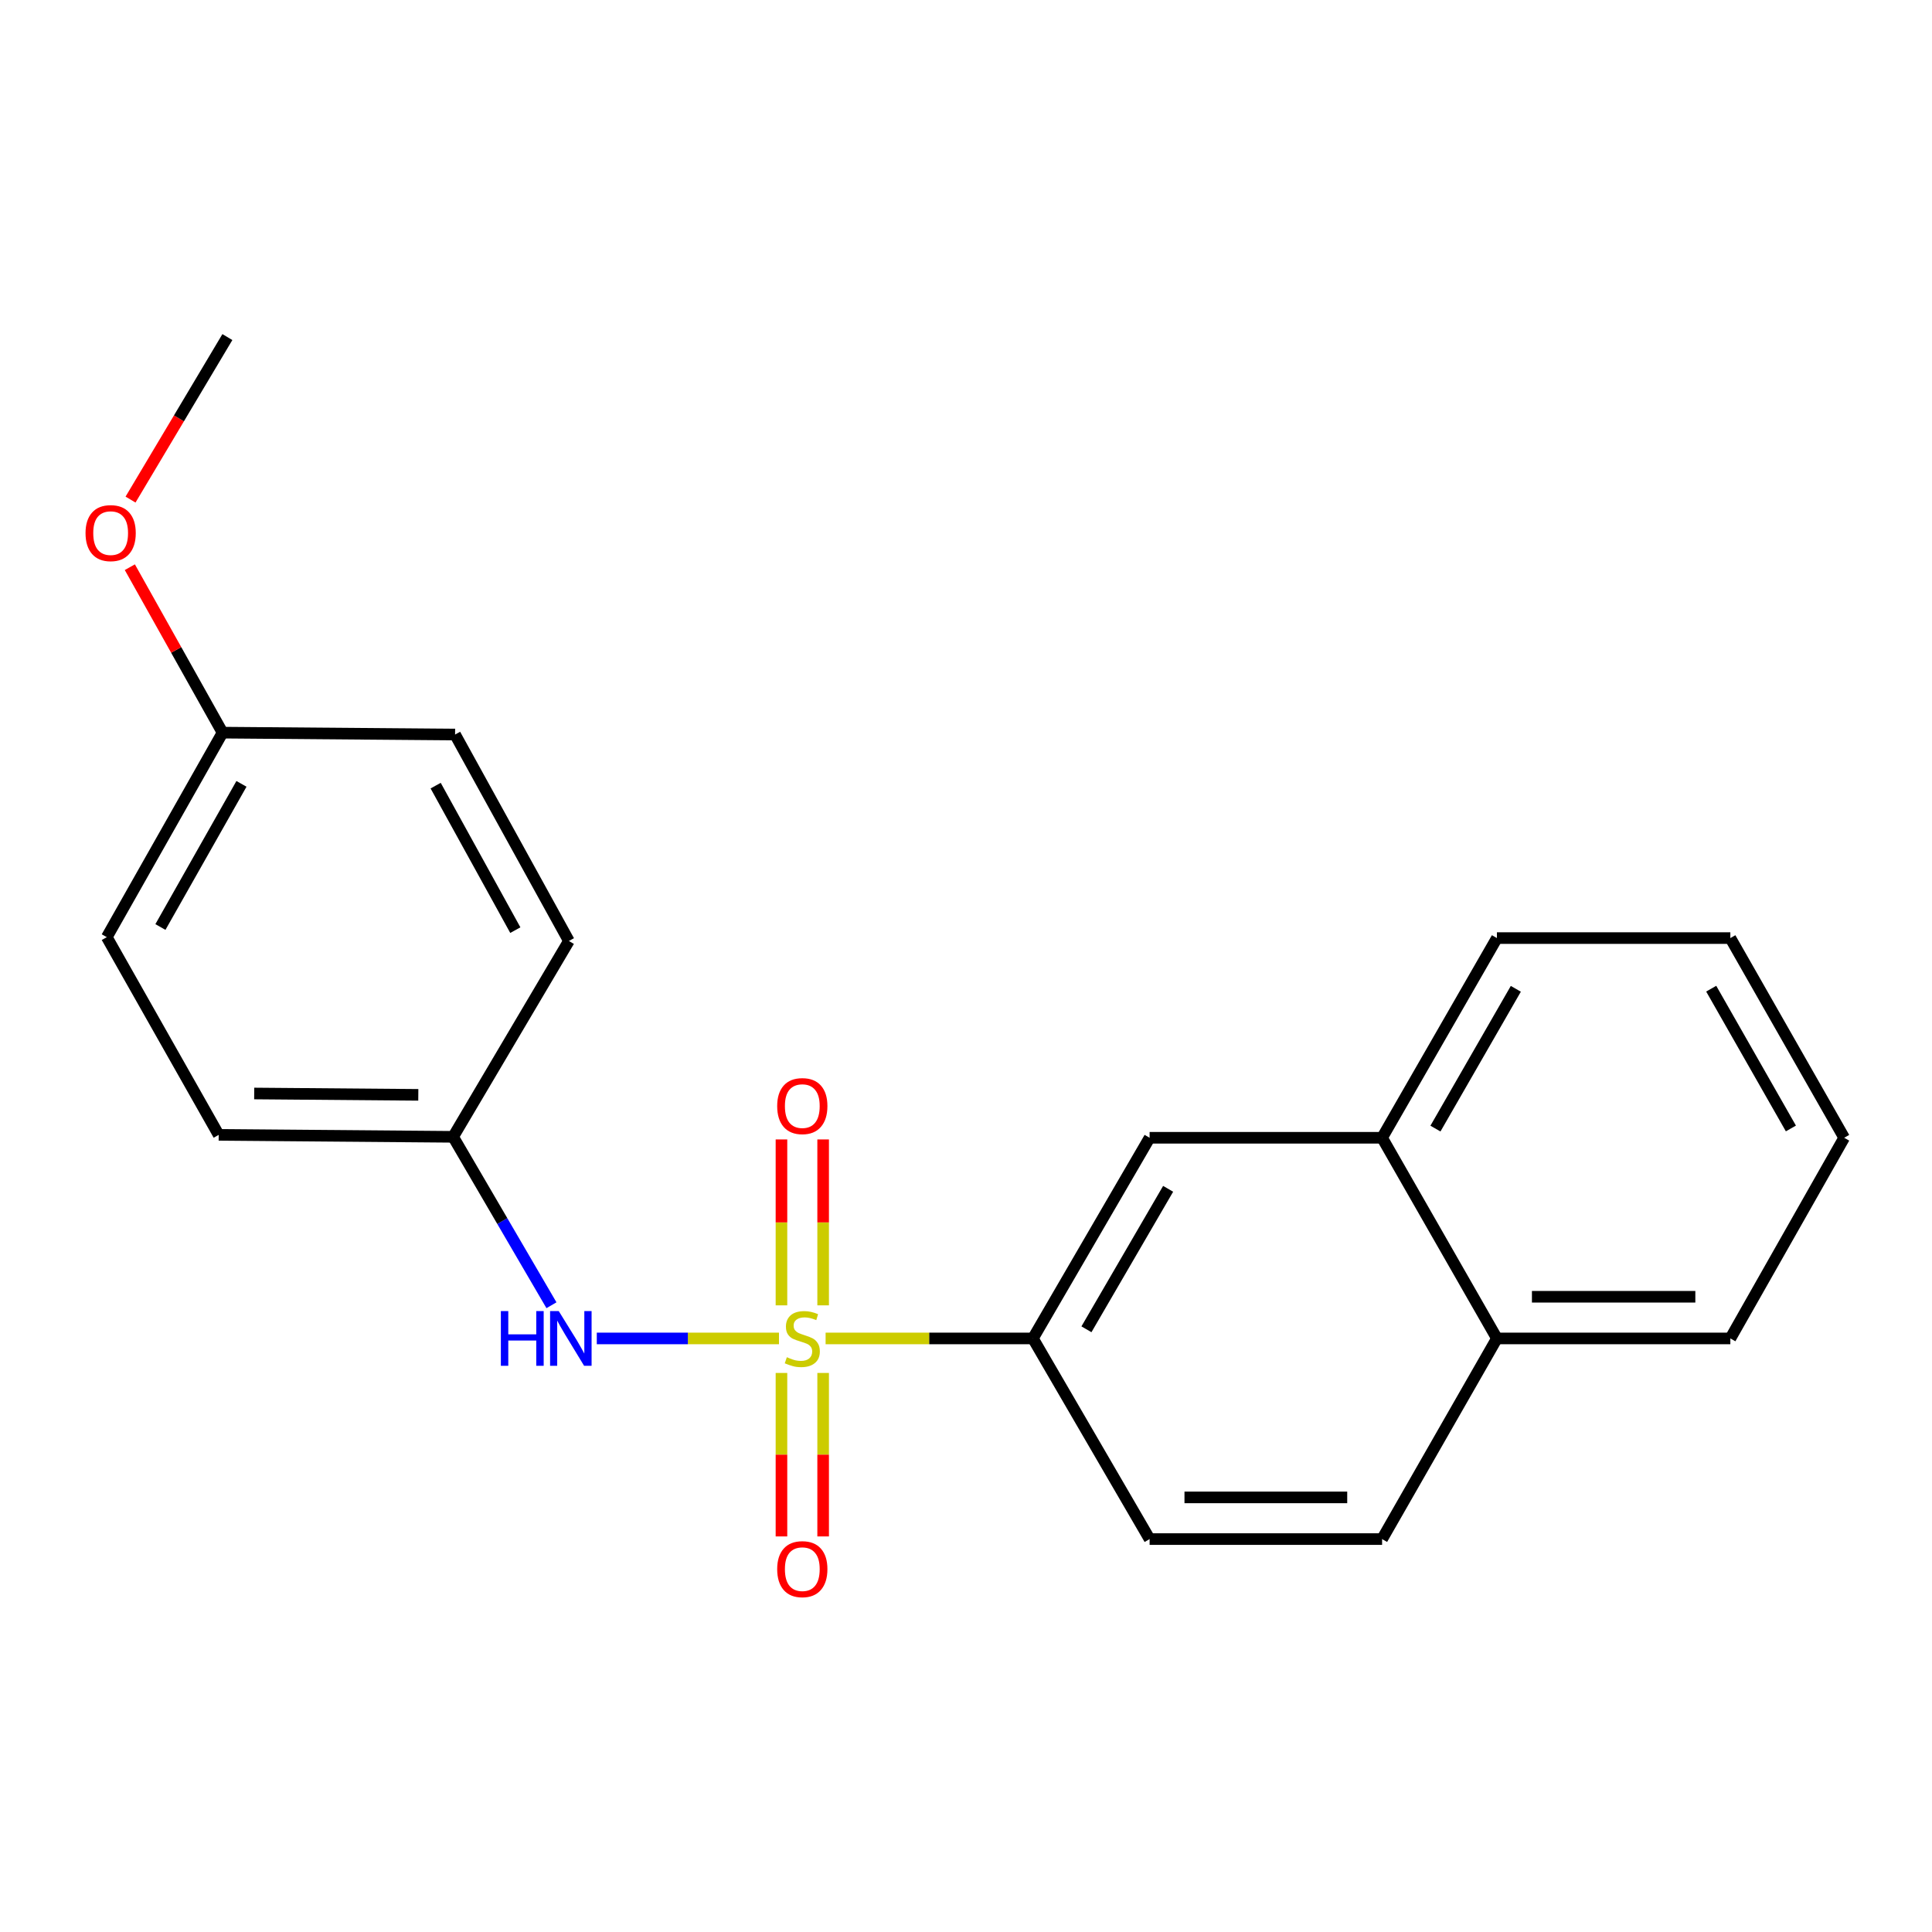 <?xml version='1.0' encoding='iso-8859-1'?>
<svg version='1.1' baseProfile='full'
              xmlns='http://www.w3.org/2000/svg'
                      xmlns:rdkit='http://www.rdkit.org/xml'
                      xmlns:xlink='http://www.w3.org/1999/xlink'
                  xml:space='preserve'
width='1000px' height='1000px' viewBox='0 0 1000 1000'>
<!-- END OF HEADER -->
<rect style='opacity:1.0;fill:#FFFFFF;stroke:none' width='1000' height='1000' x='0' y='0'> </rect>
<path class='bond-0' d='M 427.334,692.774 L 480.982,692.774' style='fill:none;fill-rule:evenodd;stroke:#CCCC00;stroke-width:6px;stroke-linecap:butt;stroke-linejoin:miter;stroke-opacity:1' />
<path class='bond-0' d='M 480.982,692.774 L 534.631,692.774' style='fill:none;fill-rule:evenodd;stroke:#000000;stroke-width:6px;stroke-linecap:butt;stroke-linejoin:miter;stroke-opacity:1' />
<path class='bond-1' d='M 403.195,692.774 L 356.047,692.774' style='fill:none;fill-rule:evenodd;stroke:#CCCC00;stroke-width:6px;stroke-linecap:butt;stroke-linejoin:miter;stroke-opacity:1' />
<path class='bond-1' d='M 356.047,692.774 L 308.899,692.774' style='fill:none;fill-rule:evenodd;stroke:#0000FF;stroke-width:6px;stroke-linecap:butt;stroke-linejoin:miter;stroke-opacity:1' />
<path class='bond-2' d='M 404.483,710.637 L 404.483,752.946' style='fill:none;fill-rule:evenodd;stroke:#CCCC00;stroke-width:6px;stroke-linecap:butt;stroke-linejoin:miter;stroke-opacity:1' />
<path class='bond-2' d='M 404.483,752.946 L 404.483,795.254' style='fill:none;fill-rule:evenodd;stroke:#FF0000;stroke-width:6px;stroke-linecap:butt;stroke-linejoin:miter;stroke-opacity:1' />
<path class='bond-2' d='M 426.057,710.637 L 426.057,752.946' style='fill:none;fill-rule:evenodd;stroke:#CCCC00;stroke-width:6px;stroke-linecap:butt;stroke-linejoin:miter;stroke-opacity:1' />
<path class='bond-2' d='M 426.057,752.946 L 426.057,795.254' style='fill:none;fill-rule:evenodd;stroke:#FF0000;stroke-width:6px;stroke-linecap:butt;stroke-linejoin:miter;stroke-opacity:1' />
<path class='bond-3' d='M 426.057,675.645 L 426.057,632.708' style='fill:none;fill-rule:evenodd;stroke:#CCCC00;stroke-width:6px;stroke-linecap:butt;stroke-linejoin:miter;stroke-opacity:1' />
<path class='bond-3' d='M 426.057,632.708 L 426.057,589.771' style='fill:none;fill-rule:evenodd;stroke:#FF0000;stroke-width:6px;stroke-linecap:butt;stroke-linejoin:miter;stroke-opacity:1' />
<path class='bond-3' d='M 404.483,675.645 L 404.483,632.708' style='fill:none;fill-rule:evenodd;stroke:#CCCC00;stroke-width:6px;stroke-linecap:butt;stroke-linejoin:miter;stroke-opacity:1' />
<path class='bond-3' d='M 404.483,632.708 L 404.483,589.771' style='fill:none;fill-rule:evenodd;stroke:#FF0000;stroke-width:6px;stroke-linecap:butt;stroke-linejoin:miter;stroke-opacity:1' />
<path class='bond-4' d='M 534.631,692.774 L 595.036,588.91' style='fill:none;fill-rule:evenodd;stroke:#000000;stroke-width:6px;stroke-linecap:butt;stroke-linejoin:miter;stroke-opacity:1' />
<path class='bond-4' d='M 562.341,688.04 L 604.624,615.335' style='fill:none;fill-rule:evenodd;stroke:#000000;stroke-width:6px;stroke-linecap:butt;stroke-linejoin:miter;stroke-opacity:1' />
<path class='bond-6' d='M 534.631,692.774 L 595.036,796.626' style='fill:none;fill-rule:evenodd;stroke:#000000;stroke-width:6px;stroke-linecap:butt;stroke-linejoin:miter;stroke-opacity:1' />
<path class='bond-9' d='M 285.434,675.593 L 259.983,632.006' style='fill:none;fill-rule:evenodd;stroke:#0000FF;stroke-width:6px;stroke-linecap:butt;stroke-linejoin:miter;stroke-opacity:1' />
<path class='bond-9' d='M 259.983,632.006 L 234.533,588.419' style='fill:none;fill-rule:evenodd;stroke:#000000;stroke-width:6px;stroke-linecap:butt;stroke-linejoin:miter;stroke-opacity:1' />
<path class='bond-5' d='M 595.036,588.91 L 715.368,588.91' style='fill:none;fill-rule:evenodd;stroke:#000000;stroke-width:6px;stroke-linecap:butt;stroke-linejoin:miter;stroke-opacity:1' />
<path class='bond-16' d='M 715.368,588.91 L 774.803,485.549' style='fill:none;fill-rule:evenodd;stroke:#000000;stroke-width:6px;stroke-linecap:butt;stroke-linejoin:miter;stroke-opacity:1' />
<path class='bond-16' d='M 742.985,584.16 L 784.59,511.808' style='fill:none;fill-rule:evenodd;stroke:#000000;stroke-width:6px;stroke-linecap:butt;stroke-linejoin:miter;stroke-opacity:1' />
<path class='bond-22' d='M 715.368,588.91 L 774.803,692.774' style='fill:none;fill-rule:evenodd;stroke:#000000;stroke-width:6px;stroke-linecap:butt;stroke-linejoin:miter;stroke-opacity:1' />
<path class='bond-8' d='M 595.036,796.626 L 715.368,796.626' style='fill:none;fill-rule:evenodd;stroke:#000000;stroke-width:6px;stroke-linecap:butt;stroke-linejoin:miter;stroke-opacity:1' />
<path class='bond-8' d='M 613.086,775.053 L 697.318,775.053' style='fill:none;fill-rule:evenodd;stroke:#000000;stroke-width:6px;stroke-linecap:butt;stroke-linejoin:miter;stroke-opacity:1' />
<path class='bond-7' d='M 774.803,692.774 L 715.368,796.626' style='fill:none;fill-rule:evenodd;stroke:#000000;stroke-width:6px;stroke-linecap:butt;stroke-linejoin:miter;stroke-opacity:1' />
<path class='bond-17' d='M 774.803,692.774 L 895.626,692.774' style='fill:none;fill-rule:evenodd;stroke:#000000;stroke-width:6px;stroke-linecap:butt;stroke-linejoin:miter;stroke-opacity:1' />
<path class='bond-17' d='M 792.926,671.201 L 877.503,671.201' style='fill:none;fill-rule:evenodd;stroke:#000000;stroke-width:6px;stroke-linecap:butt;stroke-linejoin:miter;stroke-opacity:1' />
<path class='bond-11' d='M 234.533,588.419 L 113.194,587.412' style='fill:none;fill-rule:evenodd;stroke:#000000;stroke-width:6px;stroke-linecap:butt;stroke-linejoin:miter;stroke-opacity:1' />
<path class='bond-11' d='M 216.511,566.695 L 131.574,565.99' style='fill:none;fill-rule:evenodd;stroke:#000000;stroke-width:6px;stroke-linecap:butt;stroke-linejoin:miter;stroke-opacity:1' />
<path class='bond-12' d='M 234.533,588.419 L 294.459,487.048' style='fill:none;fill-rule:evenodd;stroke:#000000;stroke-width:6px;stroke-linecap:butt;stroke-linejoin:miter;stroke-opacity:1' />
<path class='bond-10' d='M 115.196,379.216 L 55.27,485.07' style='fill:none;fill-rule:evenodd;stroke:#000000;stroke-width:6px;stroke-linecap:butt;stroke-linejoin:miter;stroke-opacity:1' />
<path class='bond-10' d='M 124.981,405.723 L 83.032,479.82' style='fill:none;fill-rule:evenodd;stroke:#000000;stroke-width:6px;stroke-linecap:butt;stroke-linejoin:miter;stroke-opacity:1' />
<path class='bond-15' d='M 115.196,379.216 L 91.199,336.397' style='fill:none;fill-rule:evenodd;stroke:#000000;stroke-width:6px;stroke-linecap:butt;stroke-linejoin:miter;stroke-opacity:1' />
<path class='bond-15' d='M 91.199,336.397 L 67.203,293.578' style='fill:none;fill-rule:evenodd;stroke:#FF0000;stroke-width:6px;stroke-linecap:butt;stroke-linejoin:miter;stroke-opacity:1' />
<path class='bond-21' d='M 115.196,379.216 L 235.551,380.199' style='fill:none;fill-rule:evenodd;stroke:#000000;stroke-width:6px;stroke-linecap:butt;stroke-linejoin:miter;stroke-opacity:1' />
<path class='bond-14' d='M 113.194,587.412 L 55.27,485.07' style='fill:none;fill-rule:evenodd;stroke:#000000;stroke-width:6px;stroke-linecap:butt;stroke-linejoin:miter;stroke-opacity:1' />
<path class='bond-13' d='M 294.459,487.048 L 235.551,380.199' style='fill:none;fill-rule:evenodd;stroke:#000000;stroke-width:6px;stroke-linecap:butt;stroke-linejoin:miter;stroke-opacity:1' />
<path class='bond-13' d='M 266.73,481.436 L 225.495,406.642' style='fill:none;fill-rule:evenodd;stroke:#000000;stroke-width:6px;stroke-linecap:butt;stroke-linejoin:miter;stroke-opacity:1' />
<path class='bond-18' d='M 67.563,258.585 L 92.626,216.529' style='fill:none;fill-rule:evenodd;stroke:#FF0000;stroke-width:6px;stroke-linecap:butt;stroke-linejoin:miter;stroke-opacity:1' />
<path class='bond-18' d='M 92.626,216.529 L 117.689,174.473' style='fill:none;fill-rule:evenodd;stroke:#000000;stroke-width:6px;stroke-linecap:butt;stroke-linejoin:miter;stroke-opacity:1' />
<path class='bond-19' d='M 774.803,485.549 L 895.626,485.549' style='fill:none;fill-rule:evenodd;stroke:#000000;stroke-width:6px;stroke-linecap:butt;stroke-linejoin:miter;stroke-opacity:1' />
<path class='bond-20' d='M 895.626,692.774 L 954.545,588.91' style='fill:none;fill-rule:evenodd;stroke:#000000;stroke-width:6px;stroke-linecap:butt;stroke-linejoin:miter;stroke-opacity:1' />
<path class='bond-23' d='M 895.626,485.549 L 954.545,588.91' style='fill:none;fill-rule:evenodd;stroke:#000000;stroke-width:6px;stroke-linecap:butt;stroke-linejoin:miter;stroke-opacity:1' />
<path class='bond-23' d='M 885.722,511.737 L 926.965,584.09' style='fill:none;fill-rule:evenodd;stroke:#000000;stroke-width:6px;stroke-linecap:butt;stroke-linejoin:miter;stroke-opacity:1' />
<path  class='atom-0' d='M 407.27 702.494
Q 407.59 702.614, 408.91 703.174
Q 410.23 703.734, 411.67 704.094
Q 413.15 704.414, 414.59 704.414
Q 417.27 704.414, 418.83 703.134
Q 420.39 701.814, 420.39 699.534
Q 420.39 697.974, 419.59 697.014
Q 418.83 696.054, 417.63 695.534
Q 416.43 695.014, 414.43 694.414
Q 411.91 693.654, 410.39 692.934
Q 408.91 692.214, 407.83 690.694
Q 406.79 689.174, 406.79 686.614
Q 406.79 683.054, 409.19 680.854
Q 411.63 678.654, 416.43 678.654
Q 419.71 678.654, 423.43 680.214
L 422.51 683.294
Q 419.11 681.894, 416.55 681.894
Q 413.79 681.894, 412.27 683.054
Q 410.75 684.174, 410.79 686.134
Q 410.79 687.654, 411.55 688.574
Q 412.35 689.494, 413.47 690.014
Q 414.63 690.534, 416.55 691.134
Q 419.11 691.934, 420.63 692.734
Q 422.15 693.534, 423.23 695.174
Q 424.35 696.774, 424.35 699.534
Q 424.35 703.454, 421.71 705.574
Q 419.11 707.654, 414.75 707.654
Q 412.23 707.654, 410.31 707.094
Q 408.43 706.574, 406.19 705.654
L 407.27 702.494
' fill='#CCCC00'/>
<path  class='atom-2' d='M 259.246 678.614
L 263.086 678.614
L 263.086 690.654
L 277.566 690.654
L 277.566 678.614
L 281.406 678.614
L 281.406 706.934
L 277.566 706.934
L 277.566 693.854
L 263.086 693.854
L 263.086 706.934
L 259.246 706.934
L 259.246 678.614
' fill='#0000FF'/>
<path  class='atom-2' d='M 289.206 678.614
L 298.486 693.614
Q 299.406 695.094, 300.886 697.774
Q 302.366 700.454, 302.446 700.614
L 302.446 678.614
L 306.206 678.614
L 306.206 706.934
L 302.326 706.934
L 292.366 690.534
Q 291.206 688.614, 289.966 686.414
Q 288.766 684.214, 288.406 683.534
L 288.406 706.934
L 284.726 706.934
L 284.726 678.614
L 289.206 678.614
' fill='#0000FF'/>
<path  class='atom-3' d='M 402.27 812.191
Q 402.27 805.391, 405.63 801.591
Q 408.99 797.791, 415.27 797.791
Q 421.55 797.791, 424.91 801.591
Q 428.27 805.391, 428.27 812.191
Q 428.27 819.071, 424.87 822.991
Q 421.47 826.871, 415.27 826.871
Q 409.03 826.871, 405.63 822.991
Q 402.27 819.111, 402.27 812.191
M 415.27 823.671
Q 419.59 823.671, 421.91 820.791
Q 424.27 817.871, 424.27 812.191
Q 424.27 806.631, 421.91 803.831
Q 419.59 800.991, 415.27 800.991
Q 410.95 800.991, 408.59 803.791
Q 406.27 806.591, 406.27 812.191
Q 406.27 817.911, 408.59 820.791
Q 410.95 823.671, 415.27 823.671
' fill='#FF0000'/>
<path  class='atom-4' d='M 402.27 572.51
Q 402.27 565.71, 405.63 561.91
Q 408.99 558.11, 415.27 558.11
Q 421.55 558.11, 424.91 561.91
Q 428.27 565.71, 428.27 572.51
Q 428.27 579.39, 424.87 583.31
Q 421.47 587.19, 415.27 587.19
Q 409.03 587.19, 405.63 583.31
Q 402.27 579.43, 402.27 572.51
M 415.27 583.99
Q 419.59 583.99, 421.91 581.11
Q 424.27 578.19, 424.27 572.51
Q 424.27 566.95, 421.91 564.15
Q 419.59 561.31, 415.27 561.31
Q 410.95 561.31, 408.59 564.11
Q 406.27 566.91, 406.27 572.51
Q 406.27 578.23, 408.59 581.11
Q 410.95 583.99, 415.27 583.99
' fill='#FF0000'/>
<path  class='atom-16' d='M 44.271 275.936
Q 44.271 269.136, 47.631 265.336
Q 50.991 261.536, 57.271 261.536
Q 63.551 261.536, 66.911 265.336
Q 70.271 269.136, 70.271 275.936
Q 70.271 282.816, 66.871 286.736
Q 63.471 290.616, 57.271 290.616
Q 51.031 290.616, 47.631 286.736
Q 44.271 282.856, 44.271 275.936
M 57.271 287.416
Q 61.591 287.416, 63.911 284.536
Q 66.271 281.616, 66.271 275.936
Q 66.271 270.376, 63.911 267.576
Q 61.591 264.736, 57.271 264.736
Q 52.951 264.736, 50.591 267.536
Q 48.271 270.336, 48.271 275.936
Q 48.271 281.656, 50.591 284.536
Q 52.951 287.416, 57.271 287.416
' fill='#FF0000'/>
</svg>
